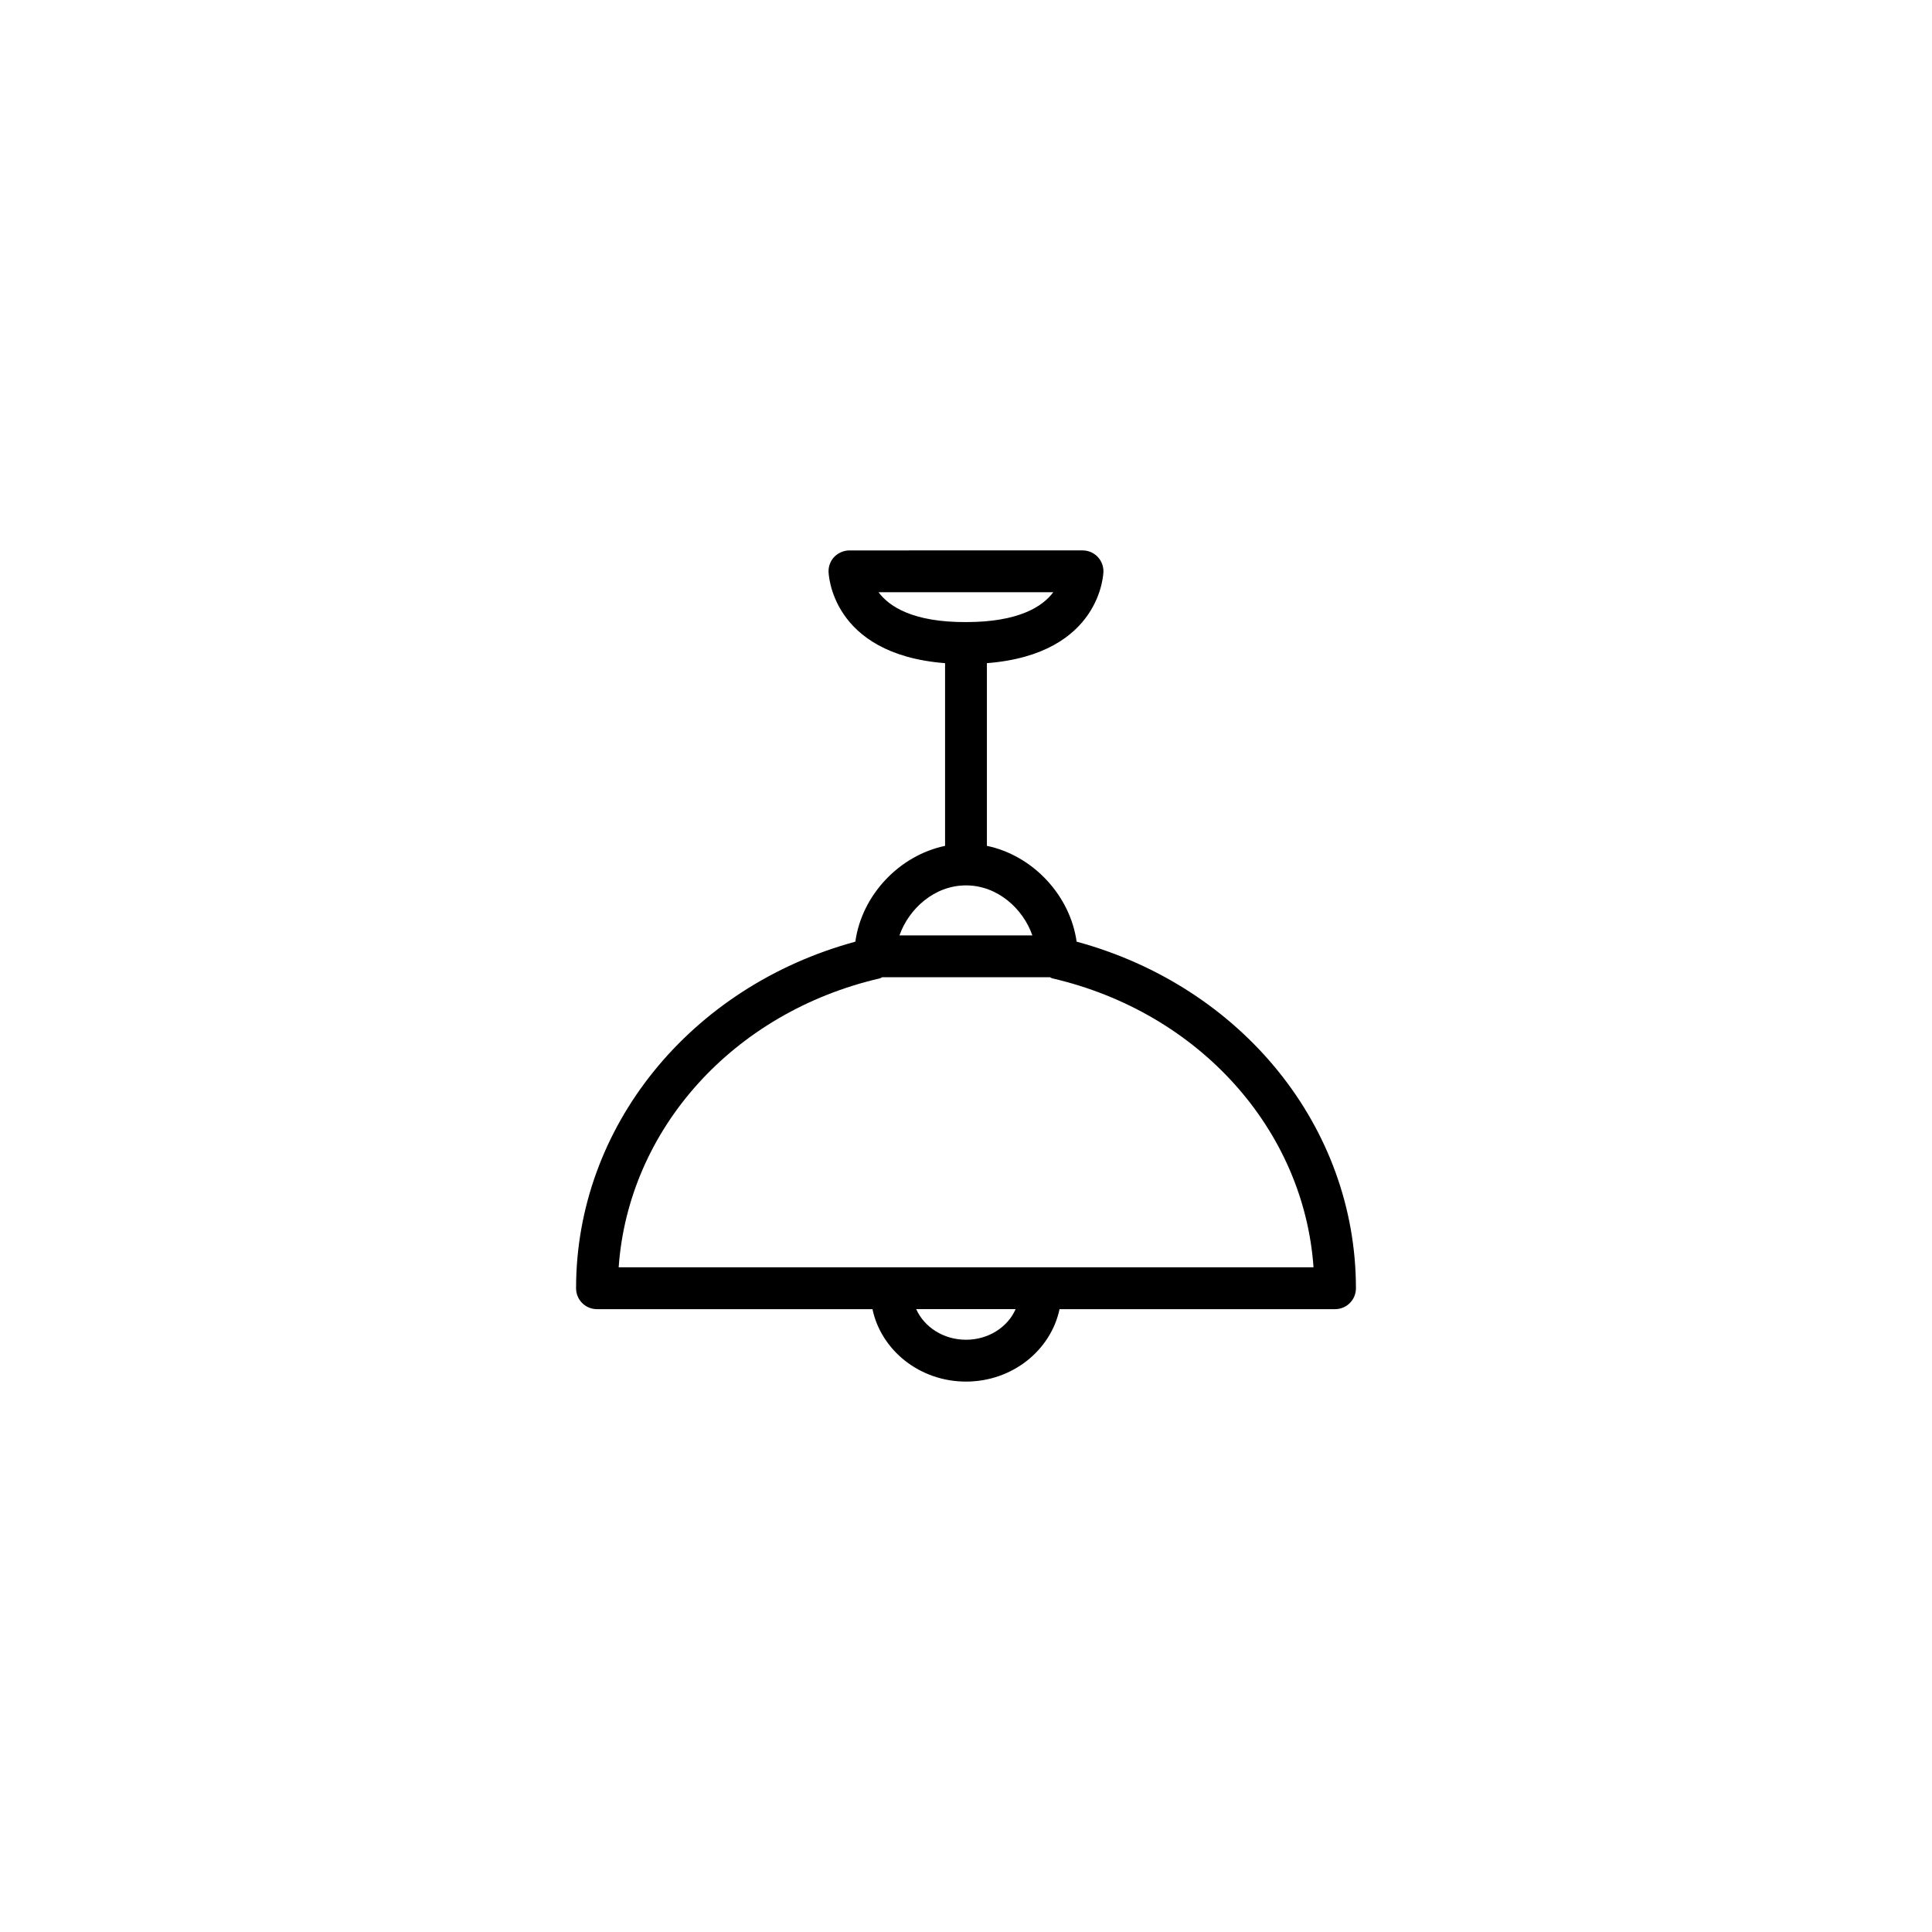 <?xml version="1.0" encoding="UTF-8"?>
<!-- Uploaded to: ICON Repo, www.iconrepo.com, Generator: ICON Repo Mixer Tools -->
<svg fill="#000000" width="800px" height="800px" version="1.1" viewBox="144 144 512 512" xmlns="http://www.w3.org/2000/svg">
 <path d="m429.32 393.55c-1.762-12.395-11.688-22.871-23.781-25.391v-48.418c30.48-2.367 30.883-24.082 30.883-24.336 0-3.074-2.469-5.543-5.543-5.543l-61.766 0.004c-1.461 0-2.871 0.605-3.93 1.613-1.059 1.059-1.613 2.469-1.613 3.93 0 0.25 0.402 21.965 30.883 24.336v48.418c-12.09 2.519-22.066 13-23.781 25.391-43.73 11.891-74.008 49.07-74.008 91.844 0 3.074 2.469 5.543 5.543 5.543h73.004c2.316 10.934 12.543 19.195 24.789 19.195 12.242 0 22.469-8.262 24.789-19.195h73.004c3.074 0 5.543-2.469 5.543-5.543-0.008-42.777-30.234-79.957-74.016-91.848zm-52.496-92.602h46.301c-2.769 3.727-9.02 7.91-23.125 7.91-14.16 0.051-20.406-4.18-23.176-7.91zm23.176 77.688c8.414 0 15.164 6.246 17.582 13.25h-35.215c2.465-7.004 9.219-13.25 17.633-13.25zm0 120.41c-5.996 0-11.082-3.375-13.199-8.113h26.348c-2.066 4.738-7.156 8.113-13.148 8.113zm-92.047-19.195c2.57-36.527 30.277-67.562 69.223-76.578 0.25-0.051 0.402-0.203 0.605-0.301h44.488c0.203 0.102 0.402 0.25 0.605 0.301 38.895 9.02 66.652 40.055 69.223 76.578z"/>
</svg>